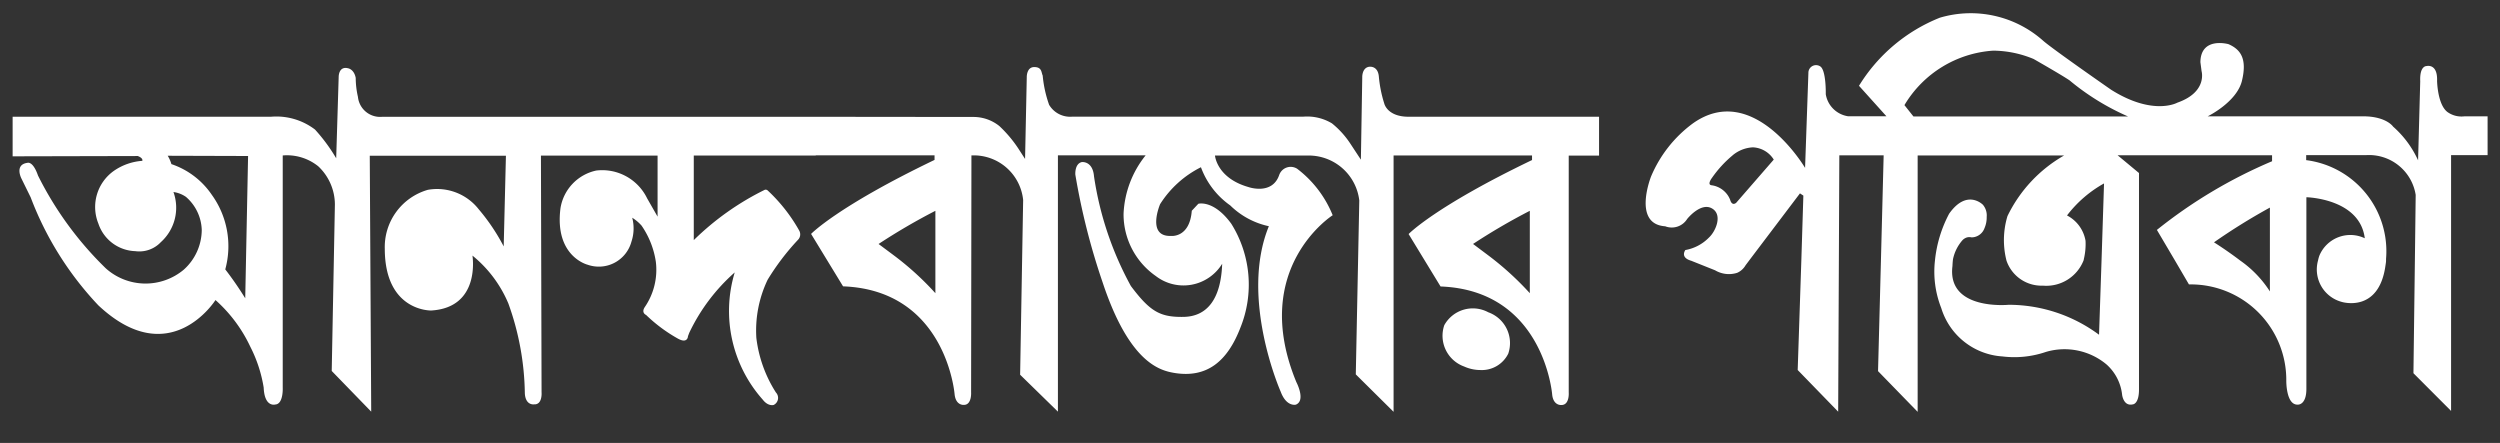 <svg xmlns="http://www.w3.org/2000/svg" width="100.159" height="17.746" viewBox="0 0 100.159 17.746"><rect x="0" y="0" width="100.159" height="17.746" fill="#333333" stroke="none"/><defs><style>.a{fill:#fff;}.b{fill:rgba(0,0,0,0);}</style></defs><g transform="translate(-156.341 -438.5)"><path class="a" d="M-158.924-454.638l.127-6.671a2.106,2.106,0,0,0-.667-1.529,2,2,0,0,0-1.423-.434v9.3s.034.663-.3.678c0,0-.43.128-.463-.679a5.492,5.492,0,0,0-.537-1.638,5.781,5.781,0,0,0-1.394-1.868s-1.823,2.906-4.694.211a12.98,12.98,0,0,1-2.71-4.325l-.37-.753s-.294-.562.246-.631c0,0,.214-.078.417.509a13.693,13.693,0,0,0,2.714,3.716,2.385,2.385,0,0,0,3.125.057,2.155,2.155,0,0,0,.722-1.588,1.823,1.823,0,0,0-.634-1.33,1.157,1.157,0,0,0-.5-.194,1.856,1.856,0,0,1-.507,2.01,1.183,1.183,0,0,1-1.023.359,1.612,1.612,0,0,1-1.476-1.1,1.772,1.772,0,0,1,.621-2.118,2.273,2.273,0,0,1,1.136-.4s.056-.1-.179-.193l-5.015.012v-1.585h10.339a2.55,2.55,0,0,1,1.776.513,6.966,6.966,0,0,1,.848,1.15l.1-3.272s0-.434.382-.332c0,0,.234.038.3.383a3.463,3.463,0,0,0,.089.759.893.893,0,0,0,.978.8h17.366l6.319.007a1.651,1.651,0,0,1,1.037.366,5.017,5.017,0,0,1,.759.9l.269.416.068-3.281s-.01-.4.3-.4.279.214.338.34a4.783,4.783,0,0,0,.257,1.171.979.979,0,0,0,.914.477h9.258a1.926,1.926,0,0,1,1.159.267,3.532,3.532,0,0,1,.729.8l.431.655.055-3.311s-.011-.363.269-.41c0,0,.351-.065.395.384a5.038,5.038,0,0,0,.216,1.082s.112.535.978.535h7.629v1.556h-1.215v9.487s.042.514-.3.506c0,0-.317.031-.363-.419,0,0-.326-4.175-4.472-4.33l-1.28-2.1s1.047-1.093,4.945-2.965v-.183h-5.547v10.27l-1.514-1.5.14-6.968a2.039,2.039,0,0,0-2.023-1.8h-3.759s.069.9,1.341,1.263c0,0,.953.338,1.234-.487a.486.486,0,0,1,.715-.248,4.407,4.407,0,0,1,1.426,1.864s-3.337,2.12-1.457,6.682c0,0,.392.742-.019.907,0,0-.377.1-.608-.523,0,0-1.655-3.738-.473-6.626a3.149,3.149,0,0,1-1.548-.834A3.224,3.224,0,0,1-124.1-462.8a4.115,4.115,0,0,0-1.636,1.479s-.557,1.307.434,1.273c0,0,.751.09.835-1.008l.262-.28s.61-.174,1.321.8a4.594,4.594,0,0,1,.365,4.163c-.51,1.327-1.324,2.038-2.66,1.812-.579-.1-1.794-.417-2.859-3.623a27.162,27.162,0,0,1-1.094-4.318s-.035-.438.261-.505c0,0,.435-.054.487.573a13.136,13.136,0,0,0,1.477,4.393c.77,1.026,1.171,1.251,2.108,1.237s1.5-.7,1.55-2.129a1.818,1.818,0,0,1-2.663.489,3.013,3.013,0,0,1-1.288-2.491,4.008,4.008,0,0,1,.886-2.343h-3.516v10.27l-1.514-1.479.121-7a1.988,1.988,0,0,0-2.072-1.786l-.013,9.485s.037.521-.3.509c0,0-.314.028-.361-.425,0,0-.33-4.169-4.469-4.324l-1.281-2.1s1.047-1.093,4.946-2.965v-.183h-4.759v.007h-4.887v3.389a10.972,10.972,0,0,1,2.847-2.017.122.122,0,0,1,.121.034,6.608,6.608,0,0,1,1.261,1.609.31.31,0,0,1-.054.362,9.692,9.692,0,0,0-1.216,1.6,4.72,4.72,0,0,0-.452,2.33,5.207,5.207,0,0,0,.784,2.186.315.315,0,0,1-.09.5s-.219.069-.435-.21a5.343,5.343,0,0,1-1.125-5.1,7.537,7.537,0,0,0-1.822,2.42l-.051.134s-.006.315-.4.1a6.143,6.143,0,0,1-1.279-.95s-.2-.081-.057-.307a2.648,2.648,0,0,0,.449-1.82,3.438,3.438,0,0,0-.572-1.451,1.678,1.678,0,0,0-.375-.317,1.677,1.677,0,0,1-.031.958,1.353,1.353,0,0,1-1.755.925s-1.336-.327-1.088-2.266a1.839,1.839,0,0,1,1.436-1.508,2,2,0,0,1,2.036,1.116l.418.731v-2.445h-4.673l.025,9.475s.047.51-.3.491c0,0-.342.056-.37-.441a11,11,0,0,0-.66-3.6,4.93,4.93,0,0,0-1.439-1.919s.343,2.082-1.654,2.2c0,0-1.849.047-1.858-2.462a2.386,2.386,0,0,1,1.725-2.373,2.119,2.119,0,0,1,2.039.78,7.987,7.987,0,0,1,1,1.487l.089-3.633H-157.4l.058,10.253Zm-6.423-8.287a3.181,3.181,0,0,1,1.618,1.229,3.516,3.516,0,0,1,.54,2.988,13.782,13.782,0,0,1,.8,1.158l.114-5.7-3.22-.01A1.349,1.349,0,0,1-165.347-462.925Zm52.15,3.2.583.437a11.9,11.9,0,0,1,1.69,1.534v-3.3A24.651,24.651,0,0,0-113.2-459.725Zm-23.818,0,.586.437a11.694,11.694,0,0,1,1.69,1.534v-3.3A24.608,24.608,0,0,0-137.015-459.725Zm40.042,5.094.116-4.431.109-4.216h-1.776l-.018,4.128-.028,6.144-1.622-1.67.146-4.387.081-2.6-.136-.09-1.931,2.551-.249.331a.727.727,0,0,1-.333.3,1.086,1.086,0,0,1-.887-.1l-.966-.386a.118.118,0,0,1-.037-.011h0c-.4-.137-.188-.415-.188-.415a1.742,1.742,0,0,0,.945-.5c.27-.247.565-.922.113-1.171s-.987.428-.987.428a.727.727,0,0,1-.879.292c-1.328-.088-.565-2-.565-2a5.089,5.089,0,0,1,1.669-2.119c2.427-1.732,4.5,1.779,4.5,1.779l.133-3.805a.306.306,0,0,1,.471-.263c.246.149.225,1.117.225,1.117a1.066,1.066,0,0,0,.9.884h1.531l-1.1-1.222a6.723,6.723,0,0,1,3.24-2.728,4.366,4.366,0,0,1,4.139.924c.385.339,2.722,1.962,2.722,1.962,1.69,1.064,2.656.517,2.656.517,1.214-.427.968-1.261.968-1.261l-.047-.36c.013-1.036,1.126-.722,1.126-.722.509.223.744.608.539,1.465s-1.372,1.426-1.372,1.426H-77.5c.9.013,1.163.413,1.163.413a3.994,3.994,0,0,1,1,1.35l.086-3.168c-.028-.627.252-.608.252-.608s.448-.122.423.594c0,0,.015.941.413,1.245a.965.965,0,0,0,.688.174h.923v1.556h-1.463v10.247l-1.508-1.511.058-4.52.032-2.624a1.893,1.893,0,0,0-2-1.592h-2.387v.2a3.677,3.677,0,0,1,3.2,3.954v.029c0,.012,0,.027,0,.036h0c0,.067-.015.147-.022.194-.262,1.934-1.755,1.466-1.755,1.466a1.344,1.344,0,0,1-.948-1.659h0a1.388,1.388,0,0,1,.052-.19,1.343,1.343,0,0,1,1.821-.7c-.2-1.6-2.34-1.644-2.34-1.644v7.641c.012.717-.36.668-.36.668-.459,0-.445-.961-.445-.961a3.826,3.826,0,0,0-3.9-3.855l-.561-.959-.723-1.225a19.532,19.532,0,0,1,4.614-2.751v-.24h-6.189l.858.712v8.654c.005.614-.251.615-.251.615-.376.086-.426-.391-.426-.391a1.9,1.9,0,0,0-.63-1.214,2.625,2.625,0,0,0-2.427-.495,3.906,3.906,0,0,1-1.736.179,2.746,2.746,0,0,1-2.453-1.94,3.973,3.973,0,0,1-.252-1.9h0a5.085,5.085,0,0,1,.568-1.877c.716-1.015,1.354-.359,1.354-.359a.663.663,0,0,1,.151.486,1.07,1.07,0,0,1-.081.434l-.006.014a.554.554,0,0,1-.523.372.351.351,0,0,0-.258.035.4.4,0,0,0-.1.076,1.659,1.659,0,0,0-.381.76c-.018.127-.022.274-.022.274-.228,1.8,2.249,1.556,2.249,1.556a6.079,6.079,0,0,1,3.623,1.2l.1-2.967.1-3.095a4.8,4.8,0,0,0-1.483,1.283,1.408,1.408,0,0,1,.742,1.015,2.6,2.6,0,0,1-.07.743h0a.051.051,0,0,0,0,.018c-.007.012-.007.027-.013.036h0a1.606,1.606,0,0,1-1.627,1,1.481,1.481,0,0,1-1.456-1h0a3.326,3.326,0,0,1,.039-1.788,5.607,5.607,0,0,1,2.27-2.428h-5.869v10.272Zm13.459-5.161s.506.316,1.05.73a4.413,4.413,0,0,1,1.19,1.237v-3.358A24.325,24.325,0,0,0-83.513-459.792Zm-19.284-3.485a4.528,4.528,0,0,0-.826.9s-.22.282-.011.3a.935.935,0,0,1,.738.584s.058.257.238.121l1.508-1.734a1.037,1.037,0,0,0-.835-.491A1.371,1.371,0,0,0-102.8-463.277Zm6.883-2.011.361.455h8.6A9.75,9.75,0,0,1-89.3-466.28c-.336-.228-1.441-.857-1.441-.857a4.287,4.287,0,0,0-1.615-.334A4.483,4.483,0,0,0-95.915-465.289Zm-17.636,10.473a1.309,1.309,0,0,1-.8-1.656,1.307,1.307,0,0,1,1.763-.518,1.311,1.311,0,0,1,.8,1.658,1.181,1.181,0,0,1-1.115.656A1.6,1.6,0,0,1-113.552-454.815Z" transform="translate(328.555 908)"/><path class="b" d="M-156.838-451.754l-2.59-2.686.131-6.883a1.617,1.617,0,0,0-.492-1.135l-.034-.031a1.282,1.282,0,0,0-.564-.235v8.738a1.415,1.415,0,0,1-.27.948.729.729,0,0,1-.458.237.781.781,0,0,1-.137.012c-.141,0-.84-.055-.9-1.134a4.913,4.913,0,0,0-.47-1.437l-.015-.025-.012-.026a5.7,5.7,0,0,0-.887-1.334,3.259,3.259,0,0,1-2.356,1.119,4.049,4.049,0,0,1-2.726-1.277,13.5,13.5,0,0,1-2.827-4.485l-.362-.738a1.207,1.207,0,0,1-.129-.625h-.282v-2.586h10.824c.031,0,.1,0,.183,0a2.733,2.733,0,0,1,1.977.681l.024.027.057-1.822a.8.8,0,0,1,.774-.838.916.916,0,0,1,.222.028.936.936,0,0,1,.678.774l.008.042v.043a3.58,3.58,0,0,0,.053.584,1.365,1.365,0,0,1,.052.159c.056.2.088.316.469.326h17.36l6.314.007h.02a2.125,2.125,0,0,1,1.353.491c.021.018.1.093.228.224l.038-1.816a.974.974,0,0,1,.25-.67.755.755,0,0,1,.546-.225.765.765,0,0,1,.788.612l.007.025.03.064.009.081a5.408,5.408,0,0,0,.179.954.488.488,0,0,0,.5.252h9.236c.036,0,.1-.007.181-.007a2.321,2.321,0,0,1,1.284.362l.018.013a3.63,3.63,0,0,1,.383.348l.03-1.807a.859.859,0,0,1,.683-.9.777.777,0,0,1,.132-.011.854.854,0,0,1,.847.838v.006a4.445,4.445,0,0,0,.185.948l.017.049c.032.064.167.163.493.163h8.129v2.556h-1.215v8.97a1.1,1.1,0,0,1-.239.785.741.741,0,0,1-.548.239h-.025a.873.873,0,0,1-.848-.868v-.013a5.051,5.051,0,0,0-.67-2,1.5,1.5,0,0,1-.13.536,1.67,1.67,0,0,1-1.571.951,2.118,2.118,0,0,1-.85-.183,2.032,2.032,0,0,1-1.012-.963,1.608,1.608,0,0,1-.039-1.355,1.566,1.566,0,0,1,.833-.808,5.139,5.139,0,0,0-.553-.05l-.268-.01-1.094-1.793v7.527l-2.518-2.492.128-6.341-.282.179c-.119.077-2.942,1.964-1.271,6.049a1.546,1.546,0,0,1,.16,1.122.778.778,0,0,1-.446.459l-.03.012-.031.008a.745.745,0,0,1-.185.022,1.1,1.1,0,0,1-1.013-.84,12.542,12.542,0,0,1-.731-2.424,2.783,2.783,0,0,1-2.6,2.036,3.341,3.341,0,0,1-.553-.048c-.879-.146-2.173-.716-3.25-3.958-.26-.786-.573-1.816-.817-2.864v9.07l-2.518-2.46.124-7.189a1.463,1.463,0,0,0-1.073-1.25l-.012,8.911a1.114,1.114,0,0,1-.245.789.733.733,0,0,1-.552.234h-.015a.877.877,0,0,1-.848-.873v-.013a4.155,4.155,0,0,0-3.989-3.863l-.268-.01-1.2-1.96a8.57,8.57,0,0,0-1.086,1.426l-.006.013a4.246,4.246,0,0,0-.4,2.052,4.732,4.732,0,0,0,.686,1.934.9.9,0,0,1,.176.7.8.8,0,0,1-.429.546l-.041.022-.045.014a.724.724,0,0,1-.213.03.954.954,0,0,1-.742-.381,5.526,5.526,0,0,1-1.442-3.931,7.86,7.86,0,0,0-.675,1.118l-.022.058a.666.666,0,0,1-.659.553.988.988,0,0,1-.467-.132l-.01-.006a6.715,6.715,0,0,1-1.356-1,.669.669,0,0,1-.254-.343.725.725,0,0,1,.1-.619l.02-.032.016-.018a2.183,2.183,0,0,0,.338-1.45,3.107,3.107,0,0,0-.106-.447,1.8,1.8,0,0,1-1.642,1.08,2.362,2.362,0,0,1-.614-.086,1.985,1.985,0,0,1-1.235-1.076l.015,5.675a1.074,1.074,0,0,1-.231.772.736.736,0,0,1-.551.239h-.05a.864.864,0,0,1-.839-.914v-.031a10.575,10.575,0,0,0-.621-3.4,6.313,6.313,0,0,0-.557-.985,2.183,2.183,0,0,1-.394.8,2.172,2.172,0,0,1-1.651.775h-.036a2.34,2.34,0,0,1-1.921-1.134Zm26-2.94.51.5v-9.582h5.251l-.887.859a3.378,3.378,0,0,0-.731,1.955l.018.11a2.4,2.4,0,0,0,1.04,1.99,1.649,1.649,0,0,0,.884.306,1.436,1.436,0,0,0,1.082-.64l.517-.842a2.241,2.241,0,0,0-.13-.2,1.424,1.424,0,0,0-.7-.594,1.324,1.324,0,0,1-1.272,1.286h-.078a1,1,0,0,1-.879-.428,1.82,1.82,0,0,1,.022-1.542l.009-.02a4.483,4.483,0,0,1,1.864-1.711l.27-.135-.03-.395h4.3a2.542,2.542,0,0,1,1.251.3l-.013-.02a3.089,3.089,0,0,0-.605-.668,1.366,1.366,0,0,0-.706-.178c-.066,0-.107,0-.107,0l-.027,0h-9.283a1.457,1.457,0,0,1-1.306-.666l-.015-.021-.012-.017-.073,3.533-.047-.072c0,.021,0,.035,0,.042l0,.026Zm13.441-.017.51.5v-9.572h6.547v1l-.284.136a24.822,24.822,0,0,0-4.514,2.616l.922,1.511a4.741,4.741,0,0,1,3.936,2.461,5.971,5.971,0,0,1,.408.891v-8.613h1.215v-.556h-7.129a1.448,1.448,0,0,1-1.38-.7l-.059,3.546-.042-.063,0,.017,0,.034Zm-41.022-.125.568.589-.054-9.507h6.471l-.142,5.837c.1.194.165.337.185.383l.007.016a8.712,8.712,0,0,1,.36,1.137l-.02-7.381h5.674v4.826l-.072-.125v.015a3.341,3.341,0,0,1-.407,1.948,5.826,5.826,0,0,0,.848.619,7.964,7.964,0,0,1,1.913-2.5l1.123-.89-.325,1.4a6.048,6.048,0,0,0-.137,2.1,5.382,5.382,0,0,1,.519-2.137,9.059,9.059,0,0,1,1.211-1.623,6.3,6.3,0,0,0-.924-1.2,11.508,11.508,0,0,0-2.448,1.811l-.849.825v-5.073h4.887v-.007h5.759v1l-.284.136a24.813,24.813,0,0,0-4.514,2.616l.923,1.511a4.739,4.739,0,0,1,3.932,2.458,5.971,5.971,0,0,1,.411.9l.012-8.615h.5a2.7,2.7,0,0,1,1.336.318,4.32,4.32,0,0,0-.545-.624,1.164,1.164,0,0,0-.695-.244h-.015l-6.319-.007h-17.378a1.348,1.348,0,0,1-1.281-.707l-.112,3.568c.007.1.007.16.006.177Zm-3.324-1.008a4.357,4.357,0,0,1,.357.84v-8.767h.5a3.006,3.006,0,0,1,1.321.274c-.21-.277-.4-.481-.4-.484l0,0a1.839,1.839,0,0,0-1.236-.353c-.082,0-.133,0-.134,0h-9.873v.583l4.608-.011.088.034a1.124,1.124,0,0,1,.131.06l-.074-.107.968.013,3.728.012-.151,7.571C-161.826-456.016-161.769-455.9-161.744-455.844Zm34.345-2.029c.963,2.6,1.962,2.763,2.3,2.82a2.341,2.341,0,0,0,.387.035c.487,0,1.195-.159,1.723-1.533a4.473,4.473,0,0,0,.234-2.3c-.1,2.179-1.315,2.534-2.036,2.55h-.091c-1.047,0-1.592-.322-2.429-1.438Q-127.353-457.8-127.4-457.873Zm14.164,1.244a.685.685,0,0,0-.656.36.605.605,0,0,0,.026.515,1.046,1.046,0,0,0,.517.482,1.108,1.108,0,0,0,.444.1.689.689,0,0,0,.658-.36.832.832,0,0,0-.545-1A1.114,1.114,0,0,0-113.235-456.629Zm-55.983-2.66a8.625,8.625,0,0,0,1.273,1.645l.01.009a3.112,3.112,0,0,0,2.046,1.01,2.494,2.494,0,0,0,1.882-1.122l.3-.481.439.36q.094.077.182.159c-.247-.363-.5-.689-.5-.693l-.14-.181.045-.224a3.918,3.918,0,0,0,.047-1.378,2.693,2.693,0,0,1-.9,1.868,2.772,2.772,0,0,1-1.8.694,3.211,3.211,0,0,1-1.966-.751A6.866,6.866,0,0,1-169.217-459.289Zm42.862,1.146c.578.736.85.84,1.477.84h.072a.839.839,0,0,0,.742-.371,2.067,2.067,0,0,1-.69.118,2.621,2.621,0,0,1-1.429-.468Q-126.273-458.083-126.355-458.143Zm-28.6-3.259a1.743,1.743,0,0,0-1.2,1.077,2.219,2.219,0,0,0-.146.785v.024a2,2,0,0,0,.67,1.73,1.3,1.3,0,0,0,.674.233,1.2,1.2,0,0,0,.914-.4,1.768,1.768,0,0,0,.261-1.218l-.169-1.023.905.5a2.821,2.821,0,0,1,.775.694l-.207-.391a7.608,7.608,0,0,0-.93-1.386l-.012-.014a1.654,1.654,0,0,0-1.3-.635A1.3,1.3,0,0,0-154.953-461.4Zm33.625.459.681.052-.276.634a6.046,6.046,0,0,0-.378,2.584,5.37,5.37,0,0,1,.6-1.822,5.506,5.506,0,0,1,1.257-1.549,4,4,0,0,0-1.06-1.27,1.274,1.274,0,0,1-1.267.867,1.965,1.965,0,0,1-.58-.091q-.095-.028-.183-.059A2.765,2.765,0,0,0-121.328-460.942Zm-46.364,1.776.024.02.023.02a2.215,2.215,0,0,0,1.309.5,1.8,1.8,0,0,0,1.157-.458,1.662,1.662,0,0,0,.546-1.185v-.022a1.49,1.49,0,0,0-.068-.371,1.9,1.9,0,0,1-.739,1.229,1.688,1.688,0,0,1-1.25.49c-.041,0-.083,0-.124,0A2.1,2.1,0,0,1-167.692-459.166Zm19.141-.209.012,0h0a1.37,1.37,0,0,0,.357.053.848.848,0,0,0,.785-.629l.008-.031.008-.016a1.173,1.173,0,0,0,.017-.637l-.387-1.322,1.062.711-.032-.056a1.559,1.559,0,0,0-1.368-.882.988.988,0,0,0-.14.009h0a1.334,1.334,0,0,0-1.032,1.086C-149.443-459.693-148.664-459.408-148.551-459.375Zm-18.234-.569.016,0,.079,0a.724.724,0,0,0,.518-.171l.048-.074.057-.026c.637-.453.335-1.4.322-1.444l-.263-.778.813.125.055.009a2.294,2.294,0,0,0-.344-.147l-.265-.076-.077-.264a.909.909,0,0,0-.086-.2l-.1-.147a.559.559,0,0,1-.065.3l-.117.215-.241.04a2.3,2.3,0,0,0-.878.28l-.036.042-.022,0a1.253,1.253,0,0,0-.44,1.516l0,.009a1.113,1.113,0,0,0,1,.784Zm-3.449-2.725a17.179,17.179,0,0,0,1.558,2.463q-.034-.074-.065-.153a2.284,2.284,0,0,1,.423-2.4l-1.948,0Q-170.249-462.712-170.234-462.669Zm44.976,2.12.009,0c.219-.014.271-.386.283-.548l.013-.175.477-.509.133-.038a.859.859,0,0,1,.172-.028,2.579,2.579,0,0,1-.154-.24,2.9,2.9,0,0,0-.957.969,1.333,1.333,0,0,0-.109.566.468.468,0,0,0,.07,0Zm-15.851-1.68a7.216,7.216,0,0,1,1.253,1.551,19.249,19.249,0,0,1,3.337-2.1h-2.513v.007h-4.887v1.78a8.581,8.581,0,0,1,2.172-1.375l.011,0a.6.6,0,0,1,.2-.032A.623.623,0,0,1-141.109-462.229Zm25.221-.548v2.07a19.654,19.654,0,0,1,3.3-2.07Zm-3.607.022a4.756,4.756,0,0,1,1.136,1.7l.085.228.012-.61A1.525,1.525,0,0,0-119.5-462.756Zm-43.83.762a3.205,3.205,0,0,1,.507.955l.034-1.714-1.24,0A3.4,3.4,0,0,1-163.326-461.994Zm6.426-.759.009,1.659a2.755,2.755,0,0,1,1.677-1.273l.018,0a2.1,2.1,0,0,1,.478-.049,2.66,2.66,0,0,1,2.059.987c.02.023.078.089.162.194l.037-1.514Zm28.96-.024a1.519,1.519,0,0,1,.055.3,8.662,8.662,0,0,0,.227,1.12,5.15,5.15,0,0,1,.4-1.422Zm-22.1.016,0,.861a2.287,2.287,0,0,1,.7-.861Zm28.007.276a.962.962,0,0,0,.265.04c.214,0,.283-.079.33-.217l.005-.015a.905.905,0,0,1,.045-.1h-1.275a1.861,1.861,0,0,0,.6.283l.029.009Zm27.141,10.713-2.584-2.661.217-8.344h-.765l-.049,11-2.624-2.7.153-4.6.041-1.309-1.365,1.8a1.221,1.221,0,0,1-.542.474,1.243,1.243,0,0,1-.511.106,1.773,1.773,0,0,1-.793-.208l-.9-.361a.567.567,0,0,1-.075-.026.935.935,0,0,1-.342-.211l-1.174-.752h1.006a.788.788,0,0,1,.116-.218l.091-.119a1.2,1.2,0,0,1-.24.024,1.228,1.228,0,0,1-.371-.057,1.228,1.228,0,0,1-.953-.562,2.643,2.643,0,0,1,.03-2.111,5.579,5.579,0,0,1,1.849-2.351,2.854,2.854,0,0,1,1.674-.571,3.853,3.853,0,0,1,2.662,1.364l.088-2.468a.774.774,0,0,1,.775-.748.988.988,0,0,1,.413.1l.039.021a1.251,1.251,0,0,1,.444.993c.02.2.023.4.023.5a.559.559,0,0,0,.432.441h.378l-.62-.688.237-.328a7.327,7.327,0,0,1,3.493-2.911,4.17,4.17,0,0,1,1.389-.239,5.188,5.188,0,0,1,3.236,1.267c.275.24,1.738,1.274,2.664,1.918a3.189,3.189,0,0,0,1.666.575,1.2,1.2,0,0,0,.473-.079l.044-.028.032-.005c.674-.237.667-.569.652-.654l-.018-.047,0-.023-.051-.4v-.035a1.183,1.183,0,0,1,1.27-1.261,1.931,1.931,0,0,1,.492.063l.033.009.032.014c.8.35,1.069,1.017.825,2.039a2.014,2.014,0,0,1-.417.81h4.828a1.938,1.938,0,0,1,1.511.558c.064.052.125.107.183.164l.044-1.623a1.174,1.174,0,0,1,.26-.894.7.7,0,0,1,.429-.215.838.838,0,0,1,.135-.011.8.8,0,0,1,.58.243,1.148,1.148,0,0,1,.272.861,1.611,1.611,0,0,0,.212.842.414.414,0,0,0,.28.078l.082,0h1.45v2.556h-1.463v10.955l-2.511-2.515.092-7.291a1.368,1.368,0,0,0-1.389-1.153c-.039,0-.062,0-.062,0l-.026,0h-.4a4.027,4.027,0,0,1,.911.894,4.19,4.19,0,0,1,.781,2.774v.011c0,.016,0,.033,0,.05v.487H-76.2a1.831,1.831,0,0,1-1.828,1.709,1.877,1.877,0,0,1-.532-.073,2.111,2.111,0,0,1-.766-.426v3.393a1.263,1.263,0,0,1-.3.937.777.777,0,0,1-.549.236h-.036a.788.788,0,0,1-.551-.242,1.834,1.834,0,0,1-.373-1.2,3.309,3.309,0,0,0-3.345-3.375h-.033l-.3.011-.153-.258-.561-.959-.509-.861v5.759a1.223,1.223,0,0,1-.285.909.679.679,0,0,1-.383.2.883.883,0,0,1-.169.017.871.871,0,0,1-.833-.817,1.67,1.67,0,0,0-.414-.881l-.081-.042-.027-.057a2.05,2.05,0,0,0-1.293-.41,2.436,2.436,0,0,0-.621.081,6.175,6.175,0,0,1-1.51.224,2.332,2.332,0,0,1-.417-.032,3.222,3.222,0,0,1-2.833-2.182Zm-4.791-3.1.621.639.042-9.546h2.787l-.232,8.949.573.59v-9.54h15.2v1.079l-.316.125a19.4,19.4,0,0,0-4.147,2.406l.5.851.422.722a4.637,4.637,0,0,1,2.477.924,4.16,4.16,0,0,0-1.01-.995c-.517-.394-1.005-.7-1.01-.7l-.637-.4.612-.434a24.583,24.583,0,0,1,2.293-1.423l.737-.4v5.5a4.7,4.7,0,0,1,.45,1.107v-6.691l.511.012a3.644,3.644,0,0,1,1.962.636,3.506,3.506,0,0,0-2.07-1.13l-.4-.079v-1.108h2.867c.028,0,.072,0,.13,0a2.461,2.461,0,0,1,1.172.294,2.507,2.507,0,0,0-.491-.539l-.1-.074-.013-.036a1.175,1.175,0,0,0-.751-.2l-20.7,0a1.557,1.557,0,0,1-1.11-.691l-.139,3.988-.026-.045-.063,2.037Zm24.662.125.506.507v-9.538h1.463v-.556h-.41c-.042,0-.083,0-.122,0a1.406,1.406,0,0,1-.87-.271l-.012-.009a1.206,1.206,0,0,1-.319-.384l-.113,4.177-.044-.1-.022,1.863Zm-12.472-.526a1.875,1.875,0,0,1,.468.6v-7.655l-.381-.316-.242,7.236A1.413,1.413,0,0,1-87.5-455.272Zm-4.38-.43a1.451,1.451,0,0,0,.231.015,5.131,5.131,0,0,0,1.258-.192,3.432,3.432,0,0,1,.874-.114,3.394,3.394,0,0,1,.83.1,6.677,6.677,0,0,0-3.069-.9c-.058,0-.16.01-.292.01a2.961,2.961,0,0,1-1.962-.616l.021.053.01.026.007.027a2.234,2.234,0,0,0,1.994,1.574l.066,0Zm1.671-1.854a7.2,7.2,0,0,1,1.606.566l.046-1.377A2.126,2.126,0,0,1-90.2-457.557Zm-1.55-.237.046,0q.254.022.489.052a1.85,1.85,0,0,1-.94-.824h-.033l-.11-.321-.006-.019-.006-.019-.215-.642h.093c-.007-.1-.01-.2-.009-.291a1.058,1.058,0,0,1-.788.36h-.035a1.143,1.143,0,0,0-.216.456c-.01.079-.015.174-.016.205l0,.047a.746.746,0,0,0,.139.617,1.841,1.841,0,0,0,1.319.388c.148,0,.244-.009.245-.009Zm13.494-.087a.971.971,0,0,0,.235.028c.181,0,.731,0,.877-1.083v-.01c.01-.063.015-.11.017-.141l.009-.175-.553-.23h0a1.448,1.448,0,0,0-.472-.086.668.668,0,0,0-.689.5h0a1.013,1.013,0,0,0-.03.112A.836.836,0,0,0-78.261-457.881Zm-13.1-1.34c.087.261.288.613,1.017.665h.049a1.064,1.064,0,0,0,1.068-.663l.006-.022a2.078,2.078,0,0,0,.055-.569.9.9,0,0,0-.461-.615l-.558-.269.38-.489a5.1,5.1,0,0,1,1.7-1.442l.5-.192-.676-.56-1,.538a5.152,5.152,0,0,0-2.036,2.156,2.789,2.789,0,0,0-.037,1.458l-.358.123Zm-12.411-.09.5.2.029.018a.768.768,0,0,0,.323.09.252.252,0,0,0,.1-.019l.008,0a.23.23,0,0,0,.105-.105l.026-.038.249-.331,2.182-2.882-.078-.131c0-.006-.111-.184-.3-.432l-1.69,1.944-.041.031a.657.657,0,0,1-.4.141.6.6,0,0,1-.151-.019,1.6,1.6,0,0,1-.494,1.237A2.671,2.671,0,0,1-103.772-459.311Zm21.152-.484c.142.1.3.213.459.336l0,0q.207.161.383.313v-1.177C-82.022-460.173-82.314-459.994-82.619-459.795Zm-21.608-.613a1.351,1.351,0,0,1-.536.434l.05,0a1.242,1.242,0,0,0,.61-.348l.019-.018a.733.733,0,0,0,.181-.339A1.174,1.174,0,0,0-104.227-460.408Zm24.9-.62v.9a1.606,1.606,0,0,1,.992-.436A2.134,2.134,0,0,0-79.323-461.028Zm-14.388.358a3.786,3.786,0,0,0-.172.373.847.847,0,0,1,.158-.106.924.924,0,0,1,.514-.1.06.06,0,0,0,.025-.038l.009-.023a1.014,1.014,0,0,0,.047-.2l-.015-.053.015,0a.394.394,0,0,0-.02-.14.256.256,0,0,0-.139-.05C-93.4-461.006-93.558-460.881-93.711-460.671Zm-1.184-2.107v2.326a4.773,4.773,0,0,1,.329-.739l.023-.036a1.542,1.542,0,0,1,1.255-.779,1.277,1.277,0,0,1,.854.348.992.992,0,0,1,.252.446,5.318,5.318,0,0,1,1.161-1.565Zm6.214,1.825a1.89,1.89,0,0,1,.205.257l.016-.479C-88.536-461.1-88.61-461.026-88.68-460.952Zm2.653-1.825v2.022a19.336,19.336,0,0,1,3.109-2.022Zm-19.271,1.894a.236.236,0,0,0,.061.008c.031,0,.113,0,.216-.139l.01-.013a1.816,1.816,0,0,1,1.023-.661.561.561,0,0,1-.186-.23.757.757,0,0,1,.152-.755,4.932,4.932,0,0,1,.927-1.005,1.868,1.868,0,0,1,1.111-.416h0a1.385,1.385,0,0,1,.232.019,2.222,2.222,0,0,0-1.257-.453,1.856,1.856,0,0,0-1.1.387,4.613,4.613,0,0,0-1.489,1.881l-.006.016a1.85,1.85,0,0,0-.116,1.216c.017.027.058.091.25.1l.111.007Zm2.3-1.48a1.39,1.39,0,0,1,.317.258l.837-.963a.4.4,0,0,0-.141-.026h0a.926.926,0,0,0-.514.218A3.6,3.6,0,0,0-103-462.363Zm17.857-2.436.1.03,1.062-.514c.248-.122.986-.584,1.1-1.089.159-.663-.019-.788-.213-.876a1.011,1.011,0,0,0-.2-.02c-.206,0-.261.046-.269.241l.038.291c.111.46-.02,1.366-1.263,1.817A1.718,1.718,0,0,1-85.141-464.8Zm-10.141-.534h6.4c-.356-.252-.628-.47-.719-.544-.271-.181-1.043-.626-1.361-.807a3.8,3.8,0,0,0-1.4-.286A3.8,3.8,0,0,0-95.282-465.334Zm-1.806-.751.644.715.095-.166a4.953,4.953,0,0,1,4-2.434h0a4.577,4.577,0,0,1,1.277.188,4.04,4.04,0,0,0-2.181-.718,3.174,3.174,0,0,0-1.069.186l-.043.013A6.141,6.141,0,0,0-97.088-466.085Zm-37.151,9.608-.867-.938a10.788,10.788,0,0,0-1.574-1.442l-.025-.014-1.18-.879.594-.393a24.8,24.8,0,0,1,2.332-1.36l.719-.35Zm-1.893-3.217a6.4,6.4,0,0,1,.893.727v-1.256C-135.563-460.041-135.876-459.852-136.133-459.693Zm25.709,3.213-.866-.934a10.985,10.985,0,0,0-1.576-1.443l-.025-.014-1.174-.879.592-.392a24.847,24.847,0,0,1,2.33-1.36l.719-.351Zm-1.892-3.212a6.5,6.5,0,0,1,.892.728v-1.257C-111.747-460.04-112.06-459.851-112.316-459.693Z" transform="translate(328.555 908)"/></g></svg>